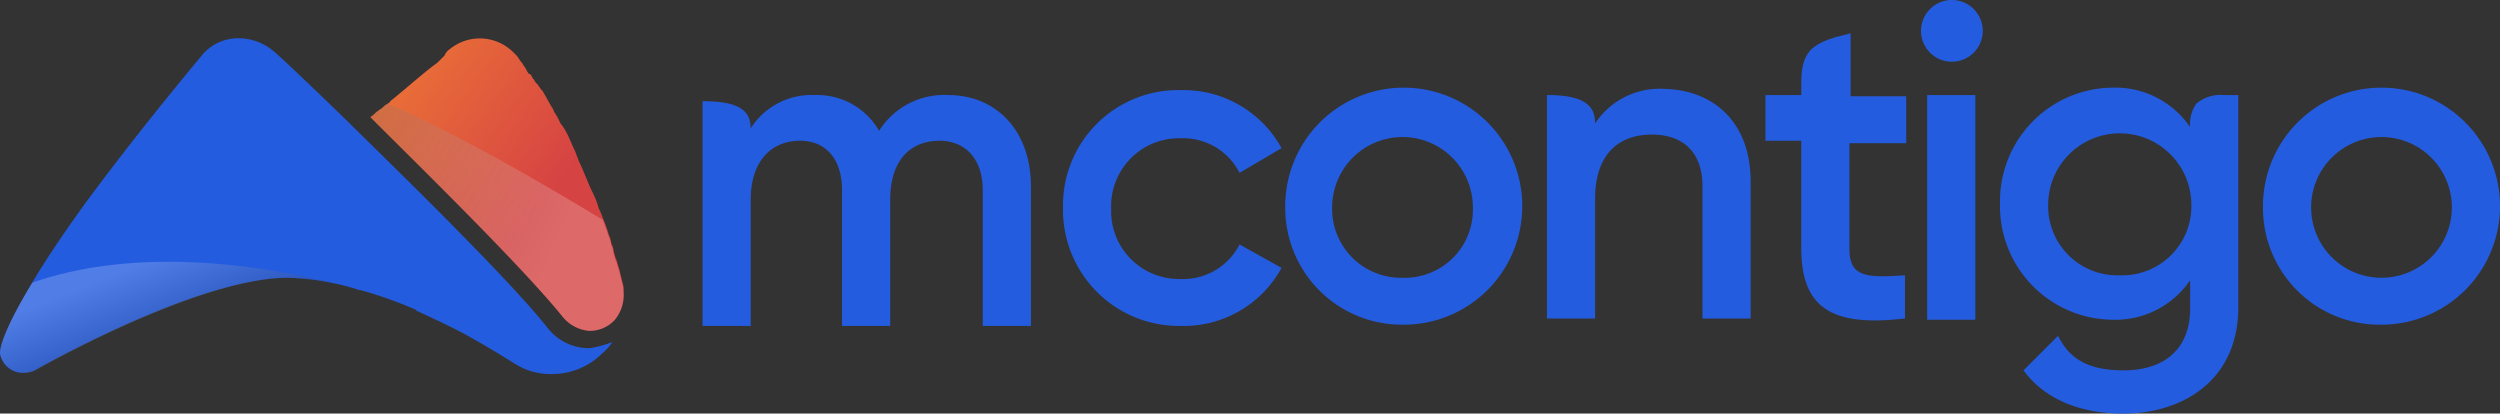 <svg xmlns="http://www.w3.org/2000/svg" xmlns:xlink="http://www.w3.org/1999/xlink" viewBox="0 0 202.509 33.5">
  <rect x="0" y="0" width="202.509" height="33.5" fill="#333333" stroke="none"/>
  <defs>
    <style>
      .cls-1, .cls-2 {
        fill: #245ce0;
      }

      .cls-1, .cls-3, .cls-4, .cls-5, .cls-6 {
        fill-rule: evenodd;
      }

      .cls-3 {
        fill: url(#linear-gradient);
      }

      .cls-4 {
        fill: #245ce0;
      }

      .cls-5, .cls-6 {
        opacity: 0.2;
      }

      .cls-5 {
        fill: url(#linear-gradient-2);
      }

      .cls-6 {
        fill: url(#linear-gradient-3);
      }
    </style>
    <linearGradient id="linear-gradient" x1="0.144" y1="0.067" x2="0.707" y2="0.539" gradientUnits="objectBoundingBox">
      <stop offset="0" stop-color="#ea7037"/>
      <stop offset="0.057" stop-color="#e96d38"/>
      <stop offset="1" stop-color="#d64343"/>
    </linearGradient>
    <linearGradient id="linear-gradient-2" x1="0.74" y1="0.615" x2="-0.709" y2="0.038" gradientUnits="objectBoundingBox">
      <stop offset="0" stop-color="#fff"/>
      <stop offset="1"/>
    </linearGradient>
    <linearGradient id="linear-gradient-3" x1="0.248" y1="0.365" x2="0.658" y2="0.76" xlink:href="#linear-gradient-2"/>
  </defs>
  <g id="logo" transform="translate(0)">
    <g id="mcontigo-logo" transform="translate(-1)">
      <g id="logo-2" data-name="logo">
        <path id="Path_752" class="cls-1" d="M87.109,16.8a9.334,9.334,0,0,1,9.6-9.5,9.055,9.055,0,0,1,8.1,4.7l-3.4,2a5.134,5.134,0,0,0-4.8-2.8,5.493,5.493,0,0,0-5.6,5.7,5.493,5.493,0,0,0,5.6,5.7,5.134,5.134,0,0,0,4.8-2.8l3.4,1.9a9.025,9.025,0,0,1-8.2,4.7,9.394,9.394,0,0,1-9.5-9.6Z"/>
        <path id="Path_753" class="cls-2" d="M105.109,16.8a9.6,9.6,0,1,1,9.6,9.5,9.455,9.455,0,0,1-9.6-9.5Zm15.2,0a5.7,5.7,0,0,0-11.4,0,5.574,5.574,0,0,0,5.7,5.7,5.516,5.516,0,0,0,5.7-5.7Z"/>
        <path id="Path_754" class="cls-1" d="M142.809,14.7V25.8h-3.9V15.1c0-2.8-1.6-4.2-4.1-4.2-2.6,0-4.6,1.5-4.6,5.2v9.7h-3.9V7.7c3.1,0,3.9.9,3.9,2.3a6.259,6.259,0,0,1,5.6-2.8C139.909,7.3,142.809,10,142.809,14.7Z"/>
        <path id="Path_755" class="cls-1" d="M150.809,11.5v8.7c0,2.3,1.5,2.3,4.5,2.1v3.5c-6,.7-8.4-.9-8.4-5.7V11.4h-2.9V7.7h2.9v-1c0-2.5.9-3.1,2.8-3.7l1.2-.3V7.8h4.5v3.8h-4.6Z"/>
        <path id="Path_756" class="cls-2" d="M156.609,2.5a2.5,2.5,0,1,1,2.5,2.5A2.5,2.5,0,0,1,156.609,2.5Zm.5,5.2h3.9V25.9h-3.9Z"/>
        <path id="Path_757" class="cls-2" d="M181.109,7.7a3.018,3.018,0,0,0-2.2.7,2.851,2.851,0,0,0-.5,1.9,7.331,7.331,0,0,0-6.3-3.2,9.2,9.2,0,0,0-9.1,9.4,9.2,9.2,0,0,0,9.1,9.4,7.331,7.331,0,0,0,6.3-3.2V25c0,3.2-2,5-5.4,5-3.2,0-4.5-1.2-5.3-2.8l-2.8,2.8c1.7,2.3,4.5,3.5,8.1,3.5,4.8,0,9.3-2.7,9.3-8.6V7.7Zm-8.4,14.6a5.6,5.6,0,0,1-5.8-5.7,5.8,5.8,0,0,1,11.6,0,5.6,5.6,0,0,1-5.8,5.7Z"/>
        <path id="Path_758" class="cls-2" d="M184.309,16.8a9.6,9.6,0,1,1,9.6,9.5,9.455,9.455,0,0,1-9.6-9.5Zm15.3,0a5.7,5.7,0,1,0-5.7,5.7A5.7,5.7,0,0,0,199.609,16.8Z"/>
        <path id="Path_759" class="cls-1" d="M84.509,15.1V26.4h-3.9v-11c0-2.5-1.4-4-3.5-4-2.3,0-4,1.5-4,4.8V26.4h-3.9v-11c0-2.5-1.3-4-3.4-4-2.2,0-4,1.5-4,4.8V26.4h-3.9V8.2c2.7,0,3.9.6,3.9,2.2a5.831,5.831,0,0,1,5.2-2.7,5.767,5.767,0,0,1,5.2,2.9,6.224,6.224,0,0,1,5.6-2.9C81.709,7.7,84.509,10.6,84.509,15.1Z"/>
        <g id="Group_440" transform="translate(0.009 3)">
          <path id="Path_760" class="cls-3" d="M51.5,20.6a3.174,3.174,0,0,1-.7,2.3,2.755,2.755,0,0,1-2,.9h-.1a3.114,3.114,0,0,1-2.1-1.1C43.3,18.6,34.9,10.4,31,6.5l.1-.1c.2-.1.3-.3.5-.4.1-.1.3-.2.4-.3a1.38,1.38,0,0,1,.4-.3c.1-.1.2-.1.2-.2,1.5-1.2,2.8-2.4,3.8-3.1l.3-.3.3-.3a1.106,1.106,0,0,1,.4-.5A3.849,3.849,0,0,1,41.9.7a4.7,4.7,0,0,1,1.1,1c0,.1.1.1.1.2a1.38,1.38,0,0,1,.3.4,2.186,2.186,0,0,1,.3.5c.1.1.1.2.2.2a.1.1,0,0,1,.1.1c.1.1.1.2.2.3s.1.2.2.3l.1.1c.1.1.2.3.3.4a.1.1,0,0,0,.1.1c.3.5.5.9.8,1.4.1.1.1.2.2.4.1.1.1.2.2.3l.3.6a.1.1,0,0,0,.1.1c.1.2.2.3.3.5.3.5.5,1.1.8,1.7.1.3.2.5.3.8.4.8.7,1.7,1.1,2.5a6.943,6.943,0,0,1,.5,1.3,4.875,4.875,0,0,1,.3.7,12.128,12.128,0,0,1,.5,1.4,1.854,1.854,0,0,1,.2.7,1.445,1.445,0,0,1,.2.7c.1.2.1.4.2.6s.1.4.2.6c0,.1.1.3.1.4l.3,1.2Z"/>
          <path id="Path_761" class="cls-4" d="M50.6,24.7a3.918,3.918,0,0,1-.8.9,5.766,5.766,0,0,1-4.1,1.7,5.368,5.368,0,0,1-3.1-.9c-.5-.3-1.9-1.2-3.9-2.3-1.1-.6-2.4-1.2-3.9-1.9a.1.1,0,0,1-.1-.1,34.3,34.3,0,0,0-4.5-1.6h-.1a20.794,20.794,0,0,0-5.8-1C16.9,19.5,3.8,27,3.8,27a2.228,2.228,0,0,1-.9.2A1.869,1.869,0,0,1,1,25.7c-.1-.6.6-2.5,2.6-5.8q1.5-2.55,4.2-6.3c2.5-3.4,5.7-7.5,9.7-12.3A3.822,3.822,0,0,1,20.3.1a4.42,4.42,0,0,1,2.8,1c.5.4,2.5,2.3,5.4,5.1,5.3,5.2,13.7,13.4,16.8,17.3a4.269,4.269,0,0,0,3.2,1.7h.3A8.3,8.3,0,0,0,50.6,24.7Z"/>
          <path id="Path_762" class="cls-5" d="M51.5,20.6a3.174,3.174,0,0,1-.7,2.3,2.755,2.755,0,0,1-2,.9h-.1a3.114,3.114,0,0,1-2.1-1.1C43.3,18.6,34.9,10.4,31,6.5l.1-.1c.2-.1.3-.3.5-.4.1-.1.3-.2.4-.3a1.38,1.38,0,0,1,.4-.3c2.6,1.1,8,3.7,17.4,9.4a12.128,12.128,0,0,1,.5,1.4,1.854,1.854,0,0,1,.2.7,1.445,1.445,0,0,1,.2.7c.1.2.1.4.2.6s.1.4.2.6c0,.1.1.3.1.4l.3,1.2Z"/>
          <path id="Path_763" class="cls-6" d="M30.2,20.5a20.794,20.794,0,0,0-5.8-1C17,19.5,3.9,27,3.9,27a2.228,2.228,0,0,1-.9.2,1.965,1.965,0,0,1-2-1.5c-.1-.6.6-2.5,2.6-5.8C15,15.9,29,20.2,30.2,20.5Z"/>
        </g>
      </g>
    </g>
  </g>
</svg>
